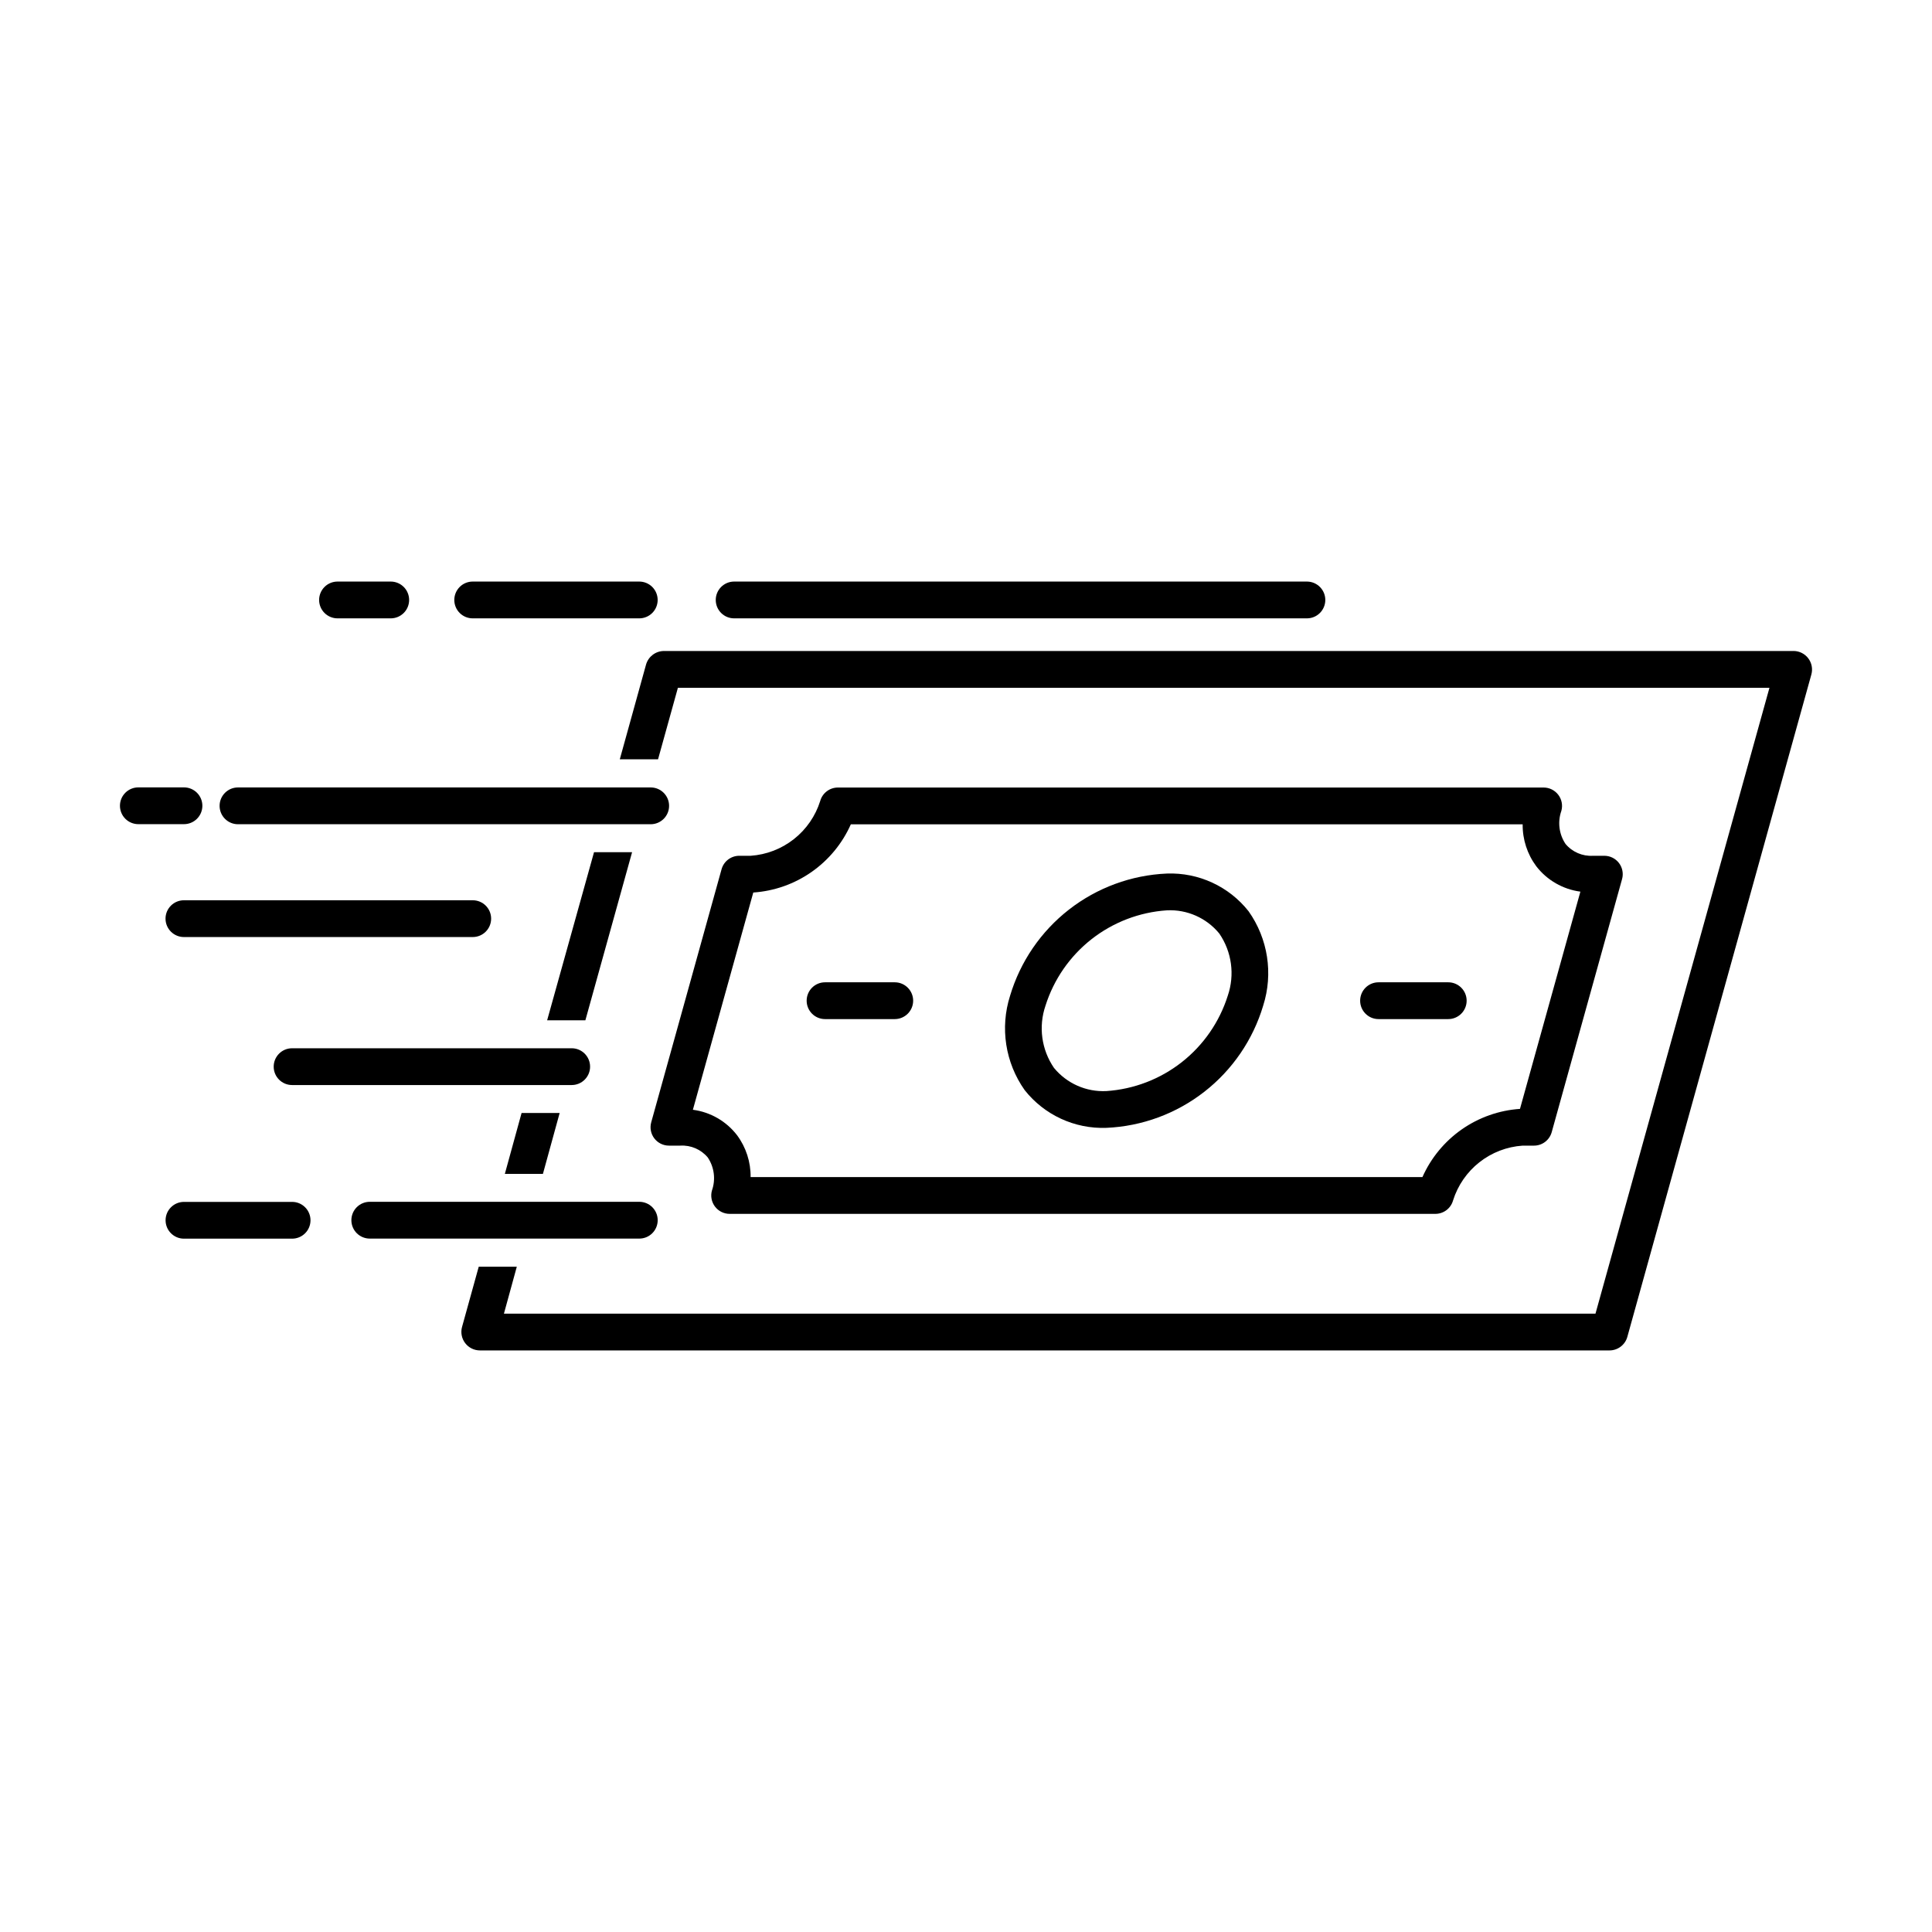 <?xml version="1.0" encoding="UTF-8"?>
<!-- The Best Svg Icon site in the world: iconSvg.co, Visit us! https://iconsvg.co -->
<svg fill="#000000" width="800px" height="800px" version="1.1" viewBox="144 144 512 512" xmlns="http://www.w3.org/2000/svg">
 <g>
  <path d="m619.35 316.52h-299.4c-2.191 0.012-4.113 1.461-4.731 3.559l-6.969 25.148h10.137l5.266-18.961 289.27 0.004-46.105 165.86-289.27-0.004 3.41-12.43h-10.09l-4.43 15.988c-0.395 1.473-0.086 3.047 0.84 4.258 0.926 1.211 2.363 1.926 3.887 1.934h299.36c2.191 0 4.121-1.449 4.727-3.559l48.789-175.61c0.391-1.465 0.086-3.027-0.828-4.238-0.914-1.211-2.336-1.93-3.852-1.953z"/>
  <path d="m311.51 369.84h-10.086l-12.426 44.547h10.133z"/>
  <path d="m287.88 455.09 4.434-16.133h-10.09l-4.434 16.133z"/>
  <path d="m313.41 472.24c1.293 0.004 2.539-0.508 3.453-1.422 0.918-0.914 1.434-2.156 1.434-3.453 0-1.297-0.516-2.539-1.434-3.453-0.914-0.914-2.16-1.426-3.453-1.422h-71.402c-1.297-0.004-2.539 0.508-3.457 1.422-0.918 0.914-1.434 2.156-1.434 3.453 0 1.297 0.516 2.539 1.434 3.453 0.918 0.914 2.16 1.426 3.457 1.422z"/>
  <path d="m556.96 354.63c-0.922-1.211-2.359-1.926-3.883-1.926h-187.02c-2.188 0-4.109 1.461-4.695 3.57-1.254 3.992-3.684 7.512-6.973 10.102-3.289 2.59-7.281 4.129-11.457 4.414h-3.019 0.004c-2.191 0-4.113 1.461-4.695 3.57l-9.316 33.527v0.004l-9.324 33.527c-0.41 1.469-0.109 3.043 0.812 4.258 0.922 1.211 2.359 1.926 3.883 1.926h3.016c2.785-0.164 5.481 1 7.273 3.137 1.727 2.586 2.137 5.832 1.102 8.766-0.41 1.469-0.105 3.043 0.812 4.254 0.922 1.215 2.359 1.926 3.883 1.926h187.02c2.191 0 4.113-1.457 4.695-3.57 1.258-3.992 3.688-7.512 6.977-10.102 3.285-2.59 7.277-4.125 11.453-4.41h3.016c2.191 0 4.109-1.461 4.695-3.57l9.32-33.531 9.324-33.531c0.41-1.469 0.105-3.043-0.812-4.254-0.922-1.215-2.359-1.926-3.883-1.926h-3.019c-2.781 0.164-5.481-1-7.269-3.141-1.727-2.582-2.137-5.832-1.105-8.762 0.41-1.469 0.109-3.043-0.812-4.258zm5.859 25.66-7.672 27.598-8.336 29.973 0.004 0.004c-5.547 0.375-10.883 2.258-15.441 5.441-4.555 3.188-8.156 7.555-10.414 12.633h-178.04c0.047-3.992-1.215-7.891-3.59-11.094-2.856-3.711-7.066-6.137-11.707-6.746l7.672-27.598v-0.004l8.332-29.969c5.547-0.379 10.883-2.258 15.441-5.445 4.555-3.184 8.156-7.551 10.414-12.629h178.04c-0.047 3.992 1.215 7.887 3.594 11.094 2.856 3.711 7.066 6.133 11.707 6.746z"/>
  <path d="m453.23 375.5c-9.434 0.41-18.504 3.75-25.949 9.555-7.445 5.805-12.898 13.785-15.602 22.832-2.703 8.48-1.27 17.742 3.871 25.008 5.211 6.594 13.258 10.309 21.656 9.996 9.434-0.41 18.504-3.754 25.949-9.559 7.449-5.805 12.902-13.785 15.602-22.832 2.703-8.48 1.27-17.738-3.871-25.008-5.211-6.594-13.258-10.305-21.656-9.992zm16.137 32.391c-2.199 6.957-6.445 13.086-12.18 17.59-5.738 4.508-12.703 7.176-19.98 7.664-5.344 0.273-10.5-2.008-13.895-6.148-3.316-4.836-4.144-10.953-2.242-16.496 2.199-6.957 6.445-13.086 12.18-17.594 5.738-4.504 12.703-7.172 19.98-7.66 5.344-0.273 10.5 2.008 13.895 6.148 3.316 4.832 4.148 10.953 2.242 16.496z"/>
  <path d="m527.8 404.32h-18.477c-2.691 0-4.871 2.184-4.871 4.875 0 2.691 2.18 4.875 4.871 4.875h18.477c2.691 0 4.875-2.184 4.875-4.875 0-2.691-2.184-4.875-4.875-4.875z"/>
  <path d="m381.12 404.32h-18.477 0.004c-2.695 0-4.875 2.184-4.875 4.875 0 2.691 2.18 4.875 4.875 4.875h18.477-0.004c2.691 0 4.875-2.184 4.875-4.875 0-2.691-2.184-4.875-4.875-4.875z"/>
  <path d="m192.74 472.26h28.656c1.297 0.004 2.539-0.508 3.457-1.422 0.918-0.914 1.434-2.156 1.434-3.453 0-1.293-0.516-2.535-1.434-3.449-0.918-0.918-2.16-1.43-3.457-1.422h-28.656c-2.684 0.008-4.859 2.188-4.859 4.871 0 2.688 2.176 4.867 4.859 4.875z"/>
  <path d="m207.07 362.43h109.37c2.691 0 4.875-2.184 4.875-4.875s-2.184-4.875-4.875-4.875h-109.37c-2.695 0-4.875 2.184-4.875 4.875s2.18 4.875 4.875 4.875z"/>
  <path d="m192.74 362.41c1.297 0.004 2.539-0.504 3.457-1.422 0.918-0.914 1.434-2.156 1.434-3.449 0-1.297-0.516-2.539-1.434-3.453-0.918-0.914-2.16-1.426-3.457-1.422h-12.066c-1.293-0.004-2.539 0.508-3.457 1.422-0.914 0.914-1.43 2.156-1.43 3.453 0 1.293 0.516 2.535 1.43 3.449 0.918 0.918 2.164 1.426 3.457 1.422z"/>
  <path d="m269.28 382.58h-76.539c-2.691 0-4.875 2.18-4.875 4.871s2.184 4.875 4.875 4.875h76.539c2.695 0 4.875-2.184 4.875-4.875s-2.18-4.871-4.875-4.871z"/>
  <path d="m338.54 307.87h151.82c2.688-0.008 4.859-2.188 4.859-4.875 0-2.684-2.172-4.863-4.859-4.875h-151.82c-2.688 0.012-4.859 2.191-4.859 4.875 0 2.688 2.172 4.867 4.859 4.875z"/>
  <path d="m269.28 307.87h44.117c1.293 0.004 2.539-0.508 3.457-1.422 0.918-0.914 1.434-2.156 1.434-3.453s-0.516-2.535-1.434-3.453c-0.918-0.914-2.164-1.426-3.457-1.422h-44.117c-1.293-0.004-2.539 0.508-3.453 1.422-0.918 0.918-1.434 2.156-1.434 3.453s0.516 2.539 1.434 3.453c0.914 0.914 2.16 1.426 3.453 1.422z"/>
  <path d="m233.46 307.87h14.074c1.297 0.004 2.539-0.508 3.457-1.422 0.918-0.914 1.434-2.156 1.434-3.453s-0.516-2.535-1.434-3.453c-0.918-0.914-2.16-1.426-3.457-1.422h-14.074c-1.297-0.004-2.539 0.508-3.457 1.422-0.918 0.918-1.434 2.156-1.434 3.453s0.516 2.539 1.434 3.453c0.918 0.914 2.16 1.426 3.457 1.422z"/>
  <path d="m221.39 421.8c-2.688 0.008-4.859 2.188-4.859 4.875 0 2.684 2.172 4.863 4.859 4.871h74.133c2.684-0.008 4.856-2.188 4.856-4.871 0-2.688-2.172-4.867-4.856-4.875z"/>
 </g>
</svg>